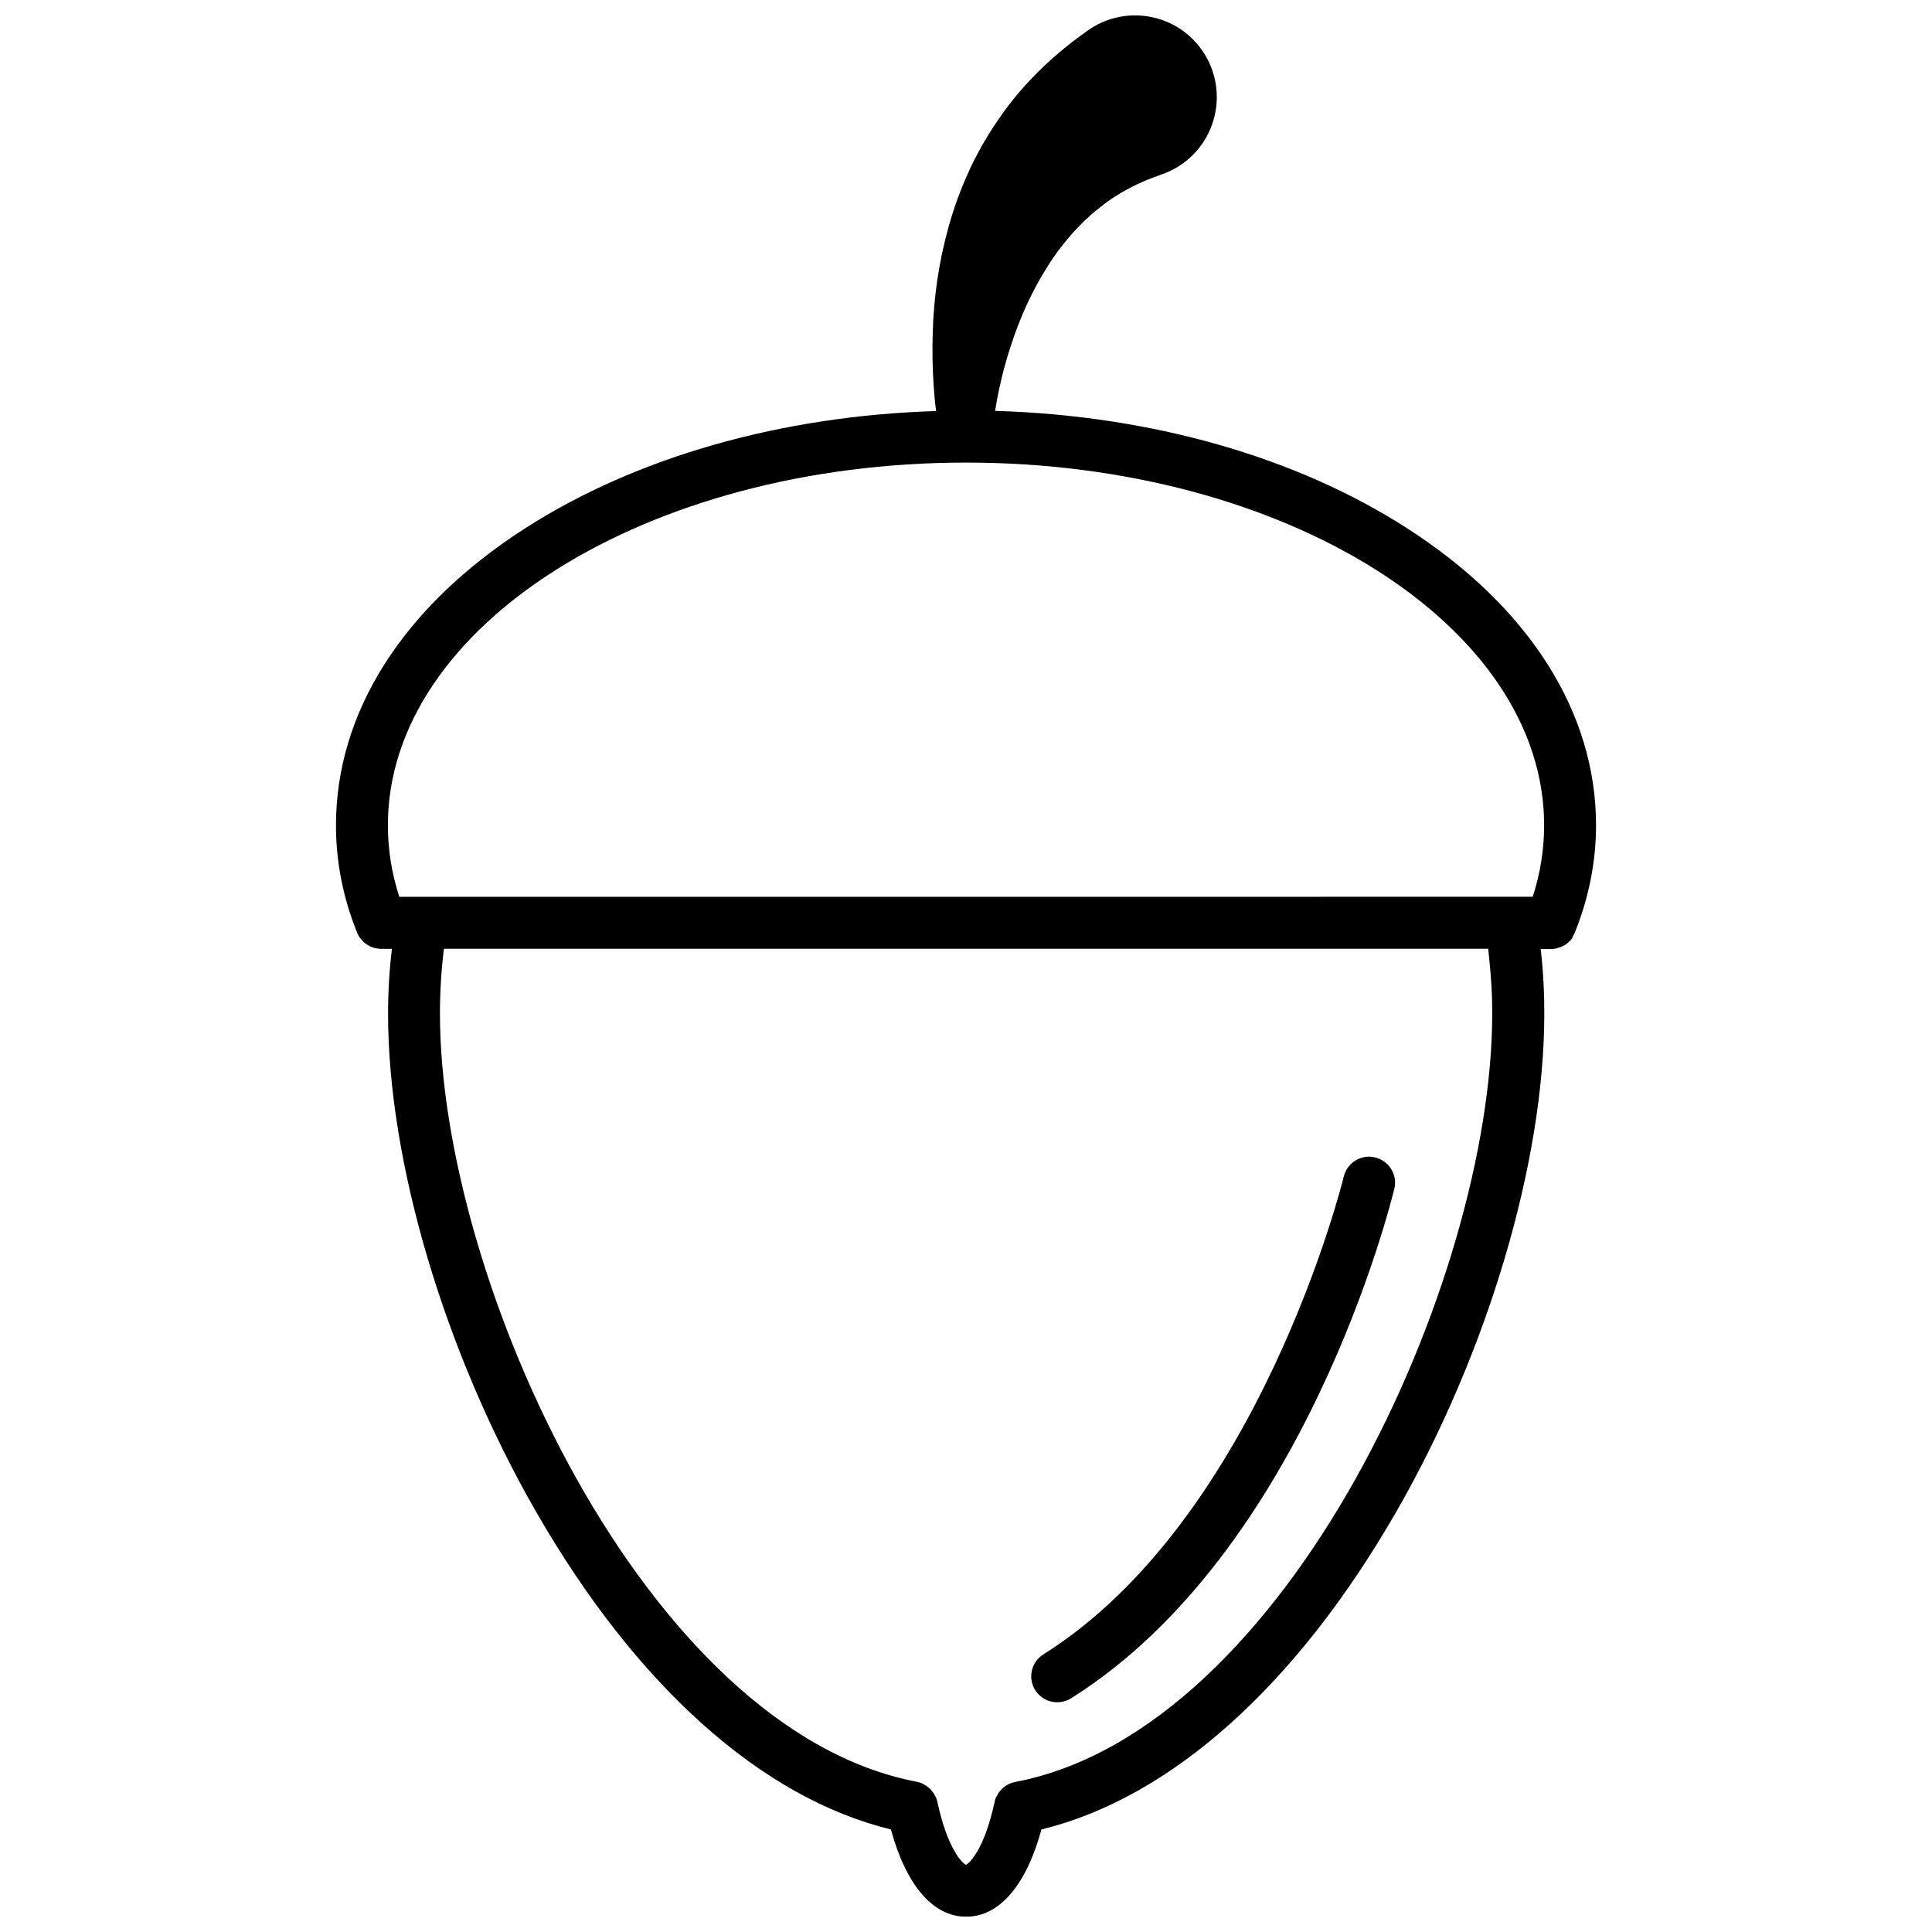<?xml version="1.0" encoding="UTF-8"?>
<!-- Uploaded to: ICON Repo, www.svgrepo.com, Generator: ICON Repo Mixer Tools -->
<svg width="800px" height="800px" version="1.1" viewBox="144 144 512 512" xmlns="http://www.w3.org/2000/svg">
 <defs>
  <clipPath id="a">
   <path d="m233 148.09h334v503.81h-334z"/>
  </clipPath>
 </defs>
 <g clip-path="url(#a)">
  <path d="m560.77 392.24c0.152-0.25 0.301-0.504 0.453-0.805 0.051-0.102 0.102-0.203 0.152-0.301v-0.051c3.68-9.168 5.594-18.742 5.594-28.414 0-29.926-17.785-57.887-50.027-78.645-29.473-18.992-68.016-29.926-109.23-31.137 0.301-1.914 0.656-3.828 1.059-5.742 0.855-3.93 1.863-7.758 3.125-11.539 2.418-7.508 5.644-14.559 9.574-20.758 1.914-3.125 4.082-5.996 6.398-8.613 1.109-1.359 2.367-2.519 3.527-3.727 1.258-1.109 2.469-2.316 3.777-3.273 5.09-4.18 10.781-7.004 16.574-8.969 1.965-0.656 3.93-1.664 5.691-2.922 9.723-7.004 11.941-20.555 4.938-30.277-6.957-9.68-20.512-11.895-30.234-4.891l-1.109 0.805c-8.969 6.449-16.879 14.309-22.773 23.176-1.559 2.168-2.867 4.484-4.231 6.75-1.211 2.316-2.469 4.586-3.477 6.953-2.117 4.684-3.828 9.422-5.141 14.156-2.672 9.523-3.981 18.992-4.231 28.312-0.152 4.637-0.051 9.27 0.25 13.855 0.152 2.266 0.352 4.535 0.656 6.75-41.109 1.258-79.551 12.191-109.02 31.137-32.293 20.758-50.027 48.719-50.027 78.645 0 9.672 1.863 19.195 5.594 28.414v0.051c0.102 0.301 0.301 0.555 0.453 0.855 0.051 0.102 0.102 0.25 0.203 0.352 0.152 0.203 0.301 0.402 0.453 0.555 0.402 0.504 0.855 0.957 1.41 1.309 0.152 0.102 0.301 0.152 0.453 0.25 0.25 0.152 0.453 0.301 0.707 0.402 0.152 0.051 0.301 0.102 0.453 0.152 0.301 0.102 0.555 0.203 0.855 0.25 0.102 0 0.203 0 0.301 0.051 0.352 0.051 0.707 0.102 1.059 0.102h0.051 2.82c-0.656 5.644-1.008 11.438-1.008 17.23 0 39.297 15.012 89.777 39.145 131.8 26.551 46.25 59.801 75.973 94.113 84.336 4.031 14.762 11.133 23.125 19.949 23.125s15.922-8.363 19.949-23.125c34.258-8.363 67.562-38.09 94.113-84.336 24.133-42.02 39.145-92.551 39.145-131.8 0-2.719-0.051-5.441-0.203-8.113-0.152-3.074-0.402-6.098-0.754-9.07h2.769c0.402 0 0.855-0.051 1.258-0.152 0.102 0 0.25-0.051 0.352-0.102 0.301-0.051 0.555-0.152 0.855-0.25 0.102-0.051 0.25-0.102 0.352-0.152 0.352-0.152 0.707-0.352 1.059-0.555 0.051 0 0.051-0.051 0.102-0.102 0.301-0.203 0.555-0.453 0.855-0.707 0.102-0.102 0.152-0.152 0.25-0.25 0.203-0.203 0.402-0.453 0.555-0.707-0.039-0.086 0.012-0.137 0.062-0.289zm-160.77-125.65c84.488 0 153.21 43.125 153.21 96.125 0 6.398-1.008 12.746-3.023 18.941l-300.37 0.004c-2.016-6.195-3.023-12.543-3.023-18.941 0-53.004 68.719-96.129 153.21-96.129zm139.25 138.65c0.152 2.418 0.203 4.938 0.203 7.406 0 70.633-54.262 189.89-126.41 203.59-0.453 0.102-0.906 0.203-1.359 0.402-0.152 0.051-0.25 0.152-0.402 0.203-0.25 0.152-0.555 0.25-0.754 0.402-0.152 0.102-0.301 0.25-0.504 0.402-0.203 0.152-0.402 0.301-0.555 0.453s-0.25 0.301-0.352 0.453c-0.152 0.203-0.352 0.352-0.504 0.605-0.102 0.203-0.203 0.352-0.301 0.555-0.102 0.203-0.25 0.402-0.352 0.605-0.203 0.402-0.301 0.855-0.402 1.309-2.621 12.191-6.5 16.07-7.559 16.574-1.059-0.453-4.938-4.383-7.559-16.574-0.102-0.453-0.25-0.906-0.402-1.309-0.102-0.203-0.203-0.402-0.352-0.605-0.102-0.203-0.203-0.402-0.301-0.555-0.152-0.203-0.301-0.402-0.504-0.605-0.102-0.152-0.25-0.301-0.352-0.453-0.152-0.152-0.352-0.301-0.555-0.453-0.152-0.152-0.301-0.25-0.504-0.402-0.25-0.152-0.504-0.25-0.707-0.402-0.152-0.051-0.301-0.152-0.453-0.25-0.402-0.152-0.855-0.301-1.309-0.402-72.152-13.656-126.41-132.91-126.41-203.54 0-5.793 0.352-11.586 1.059-17.23h276.74c0.352 3.223 0.656 6.5 0.855 9.824z"/>
 </g>
 <path d="m424.18 595.12c1.258 0 2.519-0.352 3.68-1.059 61.918-38.895 84.691-131.14 85.648-135.02 0.906-3.68-1.359-7.406-5.09-8.312-3.68-0.906-7.406 1.359-8.312 5.09-0.203 0.906-22.371 90.637-79.602 126.61-3.223 2.016-4.18 6.297-2.168 9.473 1.312 2.062 3.527 3.223 5.844 3.223z"/>
</svg>